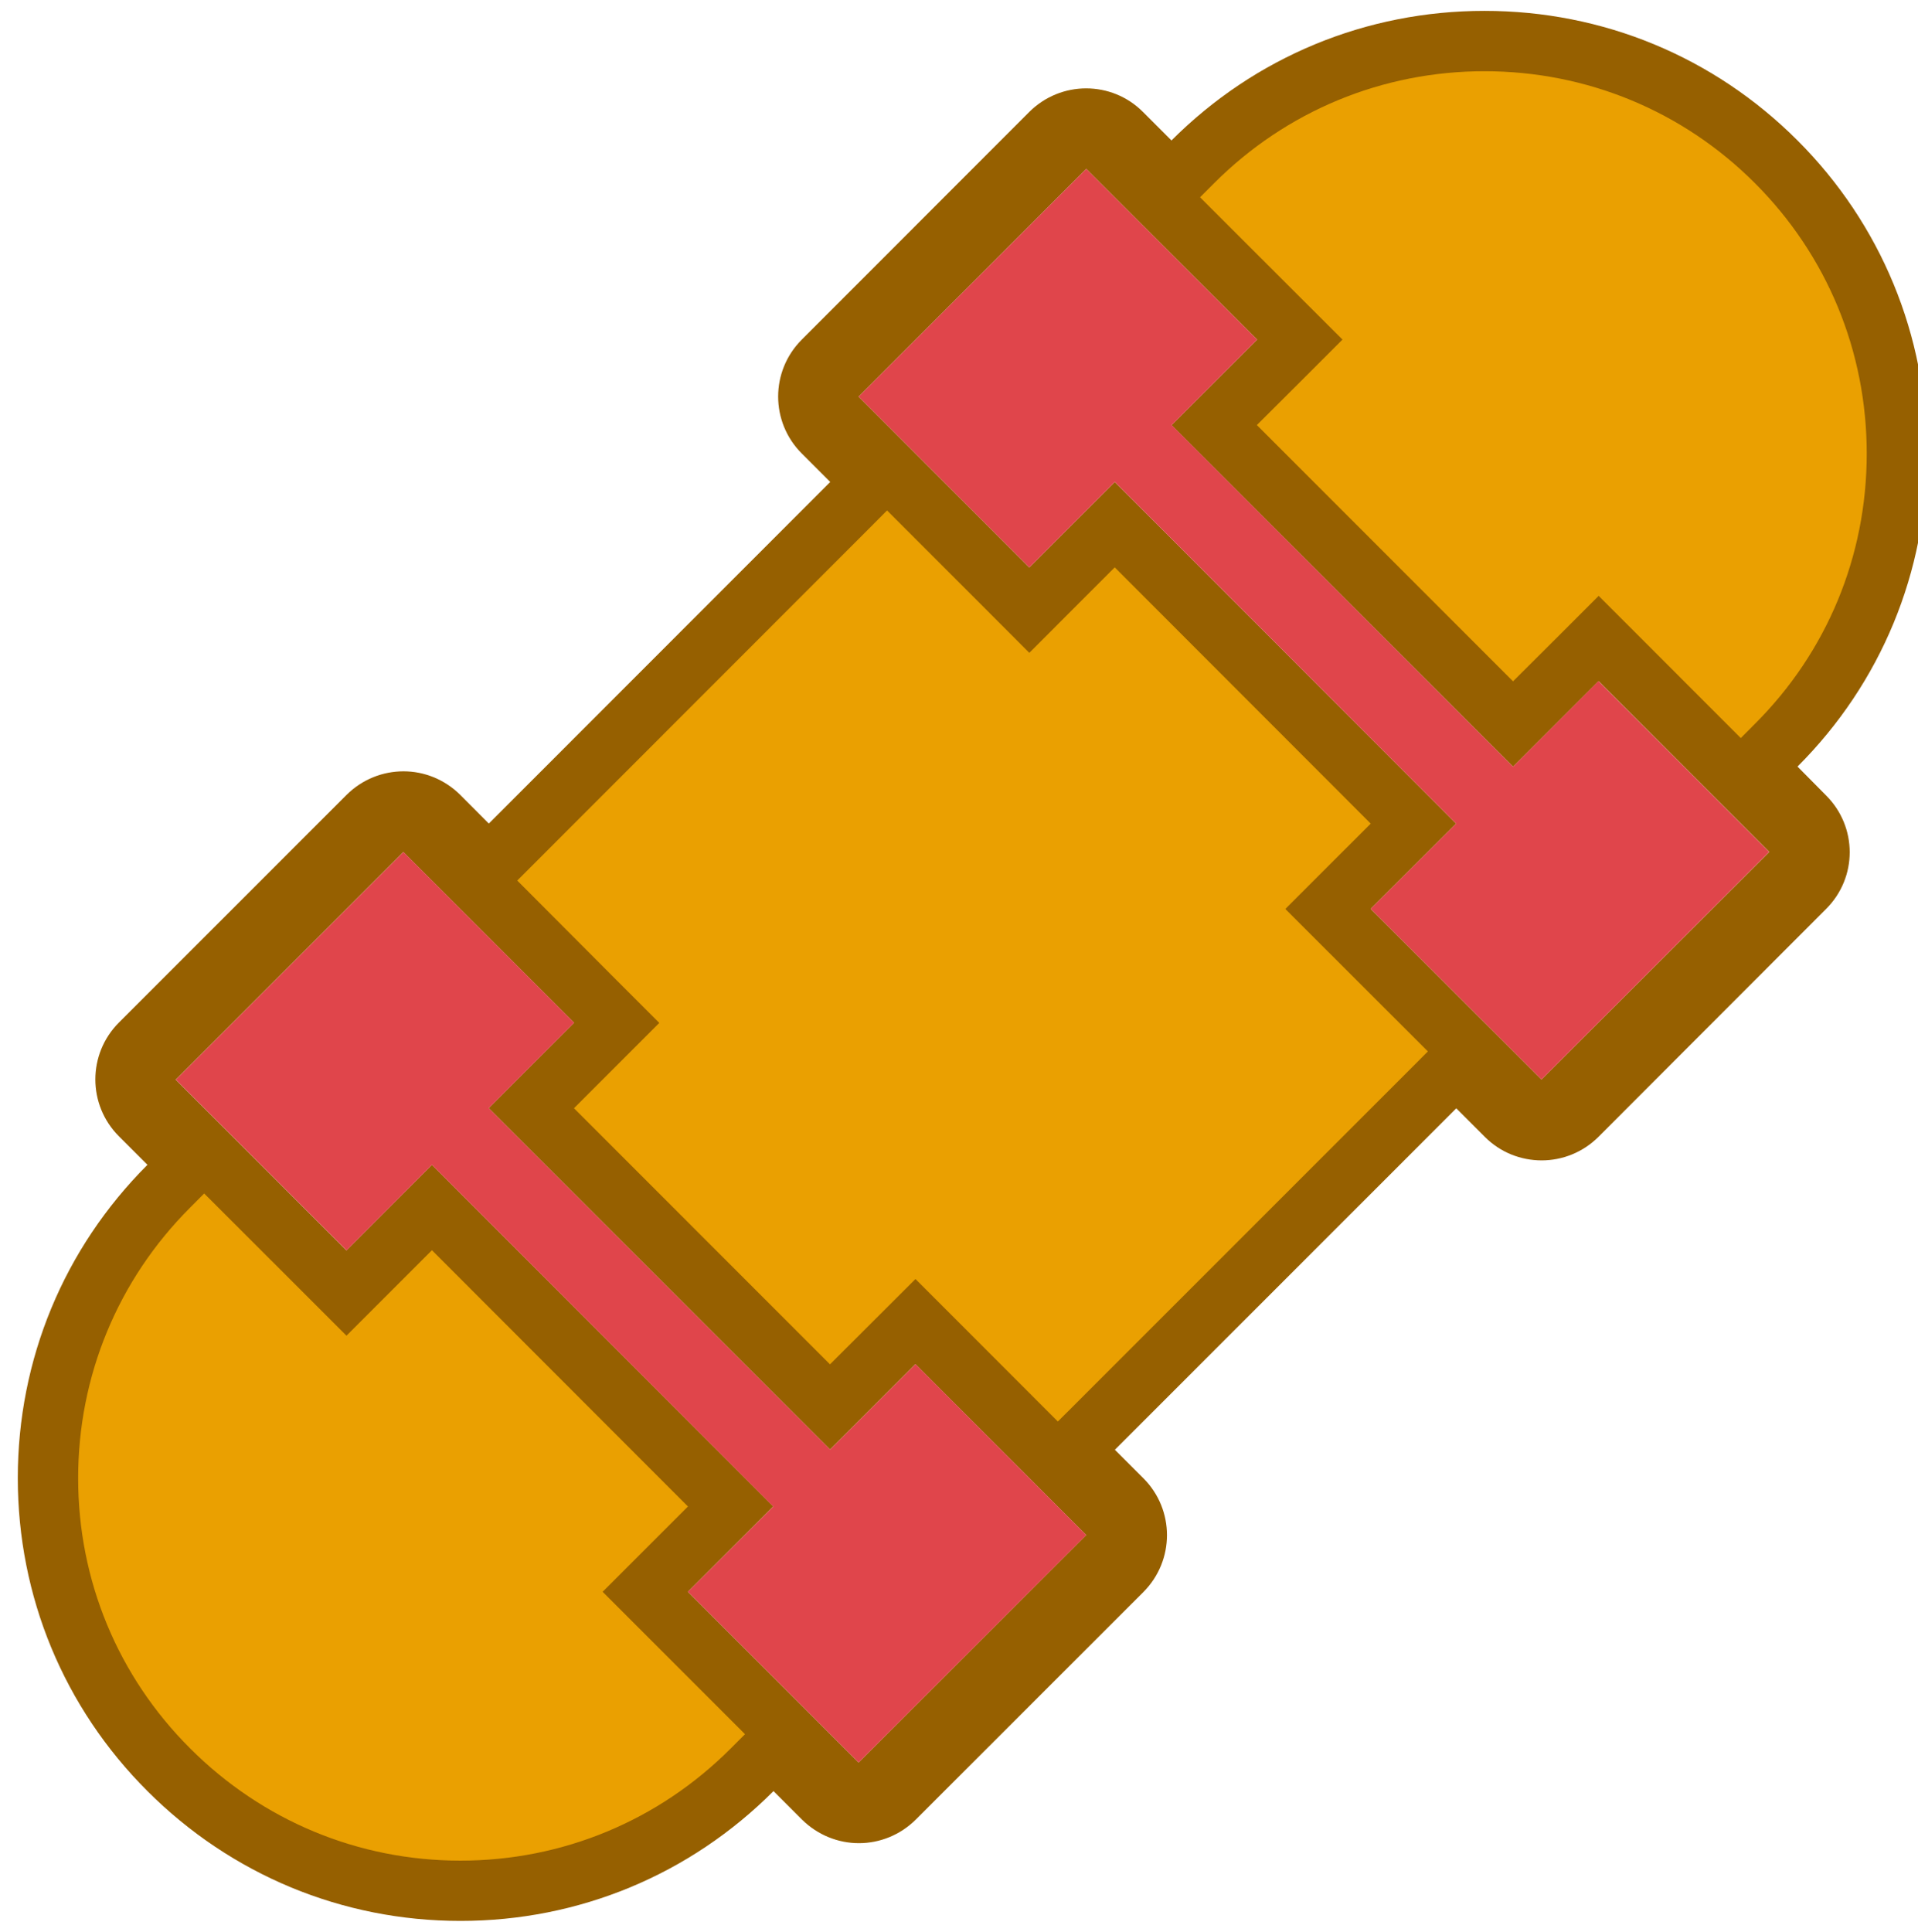 <?xml version="1.0" encoding="utf-8"?>
<!-- Generator: Adobe Illustrator 16.0.0, SVG Export Plug-In . SVG Version: 6.00 Build 0)  -->
<!DOCTYPE svg PUBLIC "-//W3C//DTD SVG 1.1//EN" "http://www.w3.org/Graphics/SVG/1.1/DTD/svg11.dtd">
<svg version="1.1" id="Layer_3" xmlns="http://www.w3.org/2000/svg" xmlns:xlink="http://www.w3.org/1999/xlink" x="0px" y="0px"
	 width="23.832px" height="24px" viewBox="0 0 23.832 24" enable-background="new 0 0 23.832 24" xml:space="preserve">
<g>
	<path fill="#EAA001" d="M5.721,23.491c-1.368,0-2.654-0.534-3.624-1.504c-0.968-0.966-1.501-2.253-1.501-3.623
		s0.533-2.658,1.501-3.626l0.265-0.266l-0.619-0.619c-0.118-0.118-0.184-0.274-0.184-0.441s0.065-0.323,0.184-0.441l2.828-2.829
		c0.119-0.118,0.276-0.184,0.442-0.184c0.166,0,0.323,0.065,0.441,0.184l0.619,0.621l4.772-4.775l-0.619-0.619
		c-0.118-0.118-0.184-0.275-0.184-0.442c0-0.167,0.065-0.324,0.184-0.442l2.829-2.829c0.118-0.118,0.275-0.184,0.441-0.184
		s0.322,0.065,0.44,0.184l0.619,0.619l0.266-0.265c0.967-0.968,2.254-1.5,3.623-1.5c1.371,0,2.659,0.533,3.626,1.5
		c0.967,0.966,1.499,2.254,1.499,3.625c0,1.371-0.532,2.658-1.498,3.623l-0.265,0.263l0.615,0.623
		c0.121,0.121,0.187,0.277,0.187,0.443s-0.065,0.323-0.185,0.441l-2.827,2.831c-0.117,0.117-0.274,0.183-0.44,0.183
		c-0.168,0-0.324-0.064-0.44-0.182l-0.621-0.621l-4.772,4.772l0.618,0.619c0.244,0.244,0.243,0.641,0,0.885l-2.828,2.826
		c-0.118,0.118-0.275,0.184-0.442,0.184c-0.166,0-0.323-0.065-0.443-0.185l-0.618-0.618l-0.266,0.266
		C8.378,22.957,7.091,23.491,5.721,23.491z M8.018,19.777l2.651,2.651l3.357-3.356l-2.651-2.653l-1.061,1.061l-3.712-3.712
		l1.061-1.061l-2.651-2.651l-3.358,3.358l2.651,2.651l1.062-1.063l3.711,3.714L8.018,19.777z M16.502,11.292l2.652,2.65l3.36-3.357
		l-2.651-2.652L18.8,8.996l-3.713-3.713L16.15,4.22l-2.653-2.651l-3.358,3.359L12.79,7.58l1.062-1.062l3.711,3.714L16.502,11.292z"
		/>
	<path fill="#966000" d="M18.445,0.885c1.271,0,2.465,0.494,3.361,1.391c0.896,0.896,1.389,2.089,1.389,3.36
		c0,1.271-0.493,2.463-1.389,3.357L21.63,9.17l-1.236-1.237l-0.53-0.53l-0.53,0.53L18.8,8.465l-3.183-3.184L16.15,4.75l0.531-0.531
		L16.15,3.689l-1.239-1.238l0.176-0.176C15.983,1.379,17.177,0.885,18.445,0.885 M11.022,6.342L12.26,7.58l0.53,0.531l0.53-0.531
		l0.531-0.531l3.181,3.184l-0.53,0.529l-0.531,0.531l0.531,0.531l1.24,1.239l-0.177,0.178l-4.242,4.242l-0.179,0.178l-1.239-1.24
		l-0.53-0.53l-0.531,0.53l-0.531,0.53l-3.181-3.182l0.53-0.53l0.53-0.53l-0.53-0.53L6.427,10.94l0.178-0.178l4.242-4.244
		L11.022,6.342 M2.537,14.828l1.238,1.237l0.53,0.53l0.53-0.53l0.532-0.532l3.181,3.184l-0.53,0.53l-0.53,0.53l0.53,0.53
		l1.239,1.239L9.08,21.723c-0.896,0.898-2.09,1.394-3.359,1.394c-1.267,0-2.46-0.495-3.359-1.395
		c-0.897-0.895-1.391-2.087-1.391-3.357s0.494-2.464,1.391-3.361L2.537,14.828 M18.445,0.135c-1.469,0-2.85,0.571-3.889,1.61
		l-0.354-0.354c-0.195-0.196-0.451-0.293-0.706-0.293c-0.256,0-0.511,0.098-0.707,0.293L9.962,4.22
		c-0.391,0.391-0.391,1.023,0,1.414l0.354,0.354l-4.242,4.244L5.72,9.877C5.524,9.682,5.269,9.583,5.014,9.583
		c-0.256,0-0.512,0.098-0.708,0.293l-2.828,2.828c-0.391,0.391-0.391,1.023,0,1.414l0.354,0.354
		c-1.039,1.039-1.611,2.42-1.611,3.892c0,1.469,0.572,2.852,1.611,3.889c1.039,1.039,2.42,1.613,3.889,1.613
		c1.469,0,2.851-0.572,3.89-1.613l0.354,0.354c0.195,0.193,0.451,0.293,0.707,0.293c0.257,0,0.513-0.1,0.707-0.293l2.828-2.827
		c0.391-0.392,0.391-1.023,0-1.414l-0.354-0.354l4.242-4.242l0.354,0.354c0.192,0.194,0.448,0.293,0.707,0.293
		c0.256,0,0.512-0.099,0.706-0.293l2.826-2.829c0.394-0.391,0.394-1.023,0-1.414l-0.353-0.357c1.039-1.038,1.608-2.419,1.608-3.888
		c0-1.469-0.569-2.852-1.608-3.891S19.917,0.135,18.445,0.135L18.445,0.135z M12.79,7.05l-2.121-2.122l2.828-2.829L15.62,4.22
		l-1.063,1.062v0.001L18.8,9.526l1.063-1.063l2.121,2.122l-2.83,2.827l-2.122-2.12l1.061-1.059l-4.241-4.245L12.79,7.05L12.79,7.05z
		 M4.305,15.535l-2.121-2.121l2.828-2.828l2.121,2.121l-1.061,1.061l4.242,4.242l1.061-1.061l2.121,2.123l-2.827,2.826l-2.121-2.121
		l1.062-1.062H9.607l-4.24-4.243L4.305,15.535L4.305,15.535z"/>
</g>
<polygon fill="#E0454B" points="10.315,18.01 6.073,13.768 7.134,12.707 5.013,10.586 2.185,13.414 4.306,15.535 5.367,14.473 
	9.607,18.717 9.609,18.717 8.548,19.777 10.669,21.898 13.497,19.072 11.376,16.949 "/>
<polygon fill="#E0454B" points="18.8,9.526 14.559,5.282 14.559,5.281 15.62,4.22 13.497,2.099 10.669,4.928 12.79,7.05 
	13.852,5.988 18.093,10.233 17.032,11.292 19.154,13.412 21.982,10.585 19.861,8.463 "/>
</svg>

